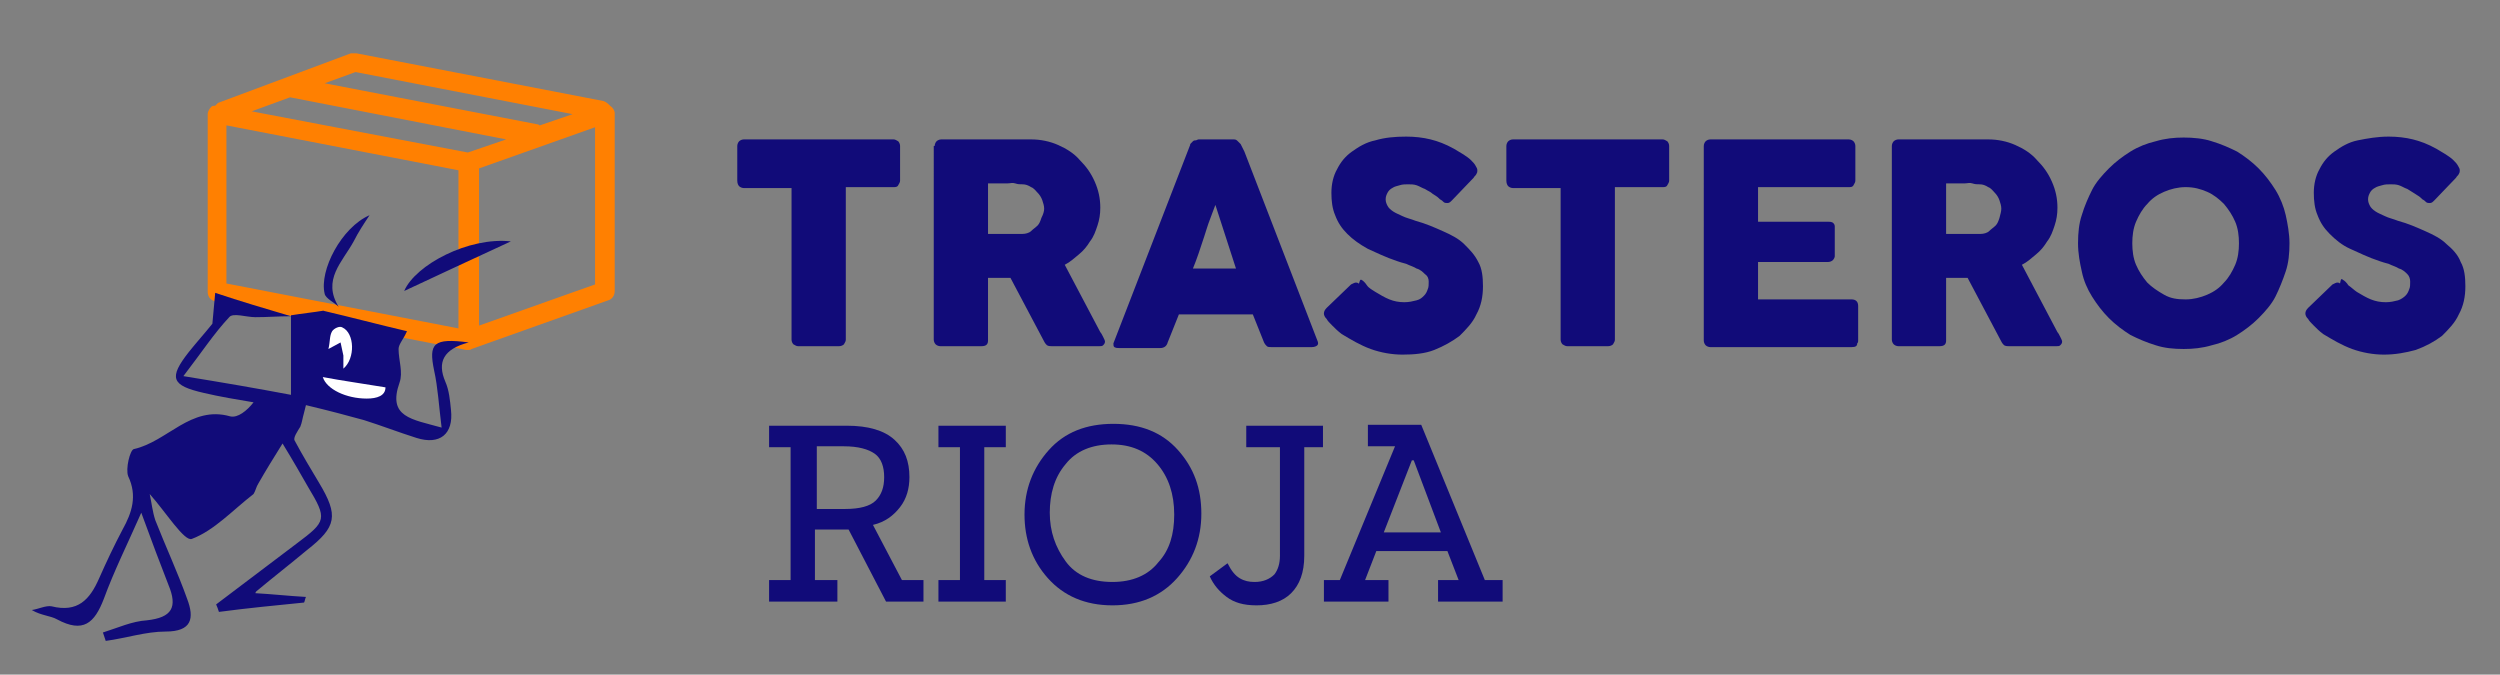 <svg xmlns="http://www.w3.org/2000/svg" xmlns:xlink="http://www.w3.org/1999/xlink" id="Capa_1" x="0px" y="0px" viewBox="0 0 267.2 72.1" style="enable-background:new 0 0 267.2 72.1;" xml:space="preserve">
<rect x="0" y="0" width="267.2" height="72.1" fill="#808080" stroke="none"/>
<style type="text/css">
	.st0{fill:#110B79;}
	.st1{fill:#FF8001;}
	.st2{fill:#FFFFFF;}
</style>
<g>
	<g>
		<path class="st0" d="M78.8,15.6c0-0.2,0.1-0.4,0.2-0.5s0.3-0.2,0.5-0.2h16c0.2,0,0.3,0.1,0.5,0.2c0.1,0.1,0.2,0.3,0.2,0.5v3.7    c0,0.2-0.1,0.3-0.2,0.5c-0.1,0.2-0.3,0.2-0.5,0.2h-5.1v16.3c0,0.2-0.1,0.3-0.2,0.5c-0.1,0.1-0.3,0.2-0.5,0.2h-4.4    c-0.2,0-0.3-0.1-0.5-0.2c-0.1-0.1-0.2-0.3-0.2-0.5V20.1h-5.1c-0.2,0-0.4-0.1-0.5-0.2s-0.2-0.3-0.2-0.6V15.6z"></path>
		<path class="st0" d="M99.9,15.6c0-0.2,0.1-0.4,0.2-0.5s0.3-0.2,0.5-0.2h9.6c1,0,2,0.2,2.9,0.6c0.9,0.4,1.7,0.9,2.3,1.6    c0.7,0.7,1.2,1.4,1.6,2.3c0.4,0.9,0.6,1.8,0.6,2.8c0,0.7-0.1,1.3-0.3,1.9c-0.2,0.6-0.4,1.2-0.8,1.7c-0.3,0.5-0.7,1-1.2,1.4    c-0.5,0.4-0.9,0.8-1.5,1.1l3.8,7.2c0.1,0.1,0.2,0.3,0.3,0.5c0.1,0.2,0.2,0.4,0.2,0.5c0,0.2-0.1,0.3-0.2,0.4    c-0.1,0.1-0.2,0.1-0.4,0.1h-5.1c-0.2,0-0.3,0-0.5-0.1c-0.1-0.1-0.2-0.2-0.3-0.4l-3.6-6.8h-2.4v6.7c0,0.4-0.2,0.6-0.7,0.6h-4.4    c-0.2,0-0.4-0.1-0.5-0.2c-0.1-0.1-0.2-0.3-0.2-0.5V15.6z M111.6,22.3c0-0.3-0.1-0.6-0.2-0.9c-0.1-0.3-0.3-0.6-0.5-0.8    c-0.2-0.2-0.4-0.5-0.7-0.6c-0.3-0.2-0.6-0.3-0.9-0.3c-0.3,0-0.5,0-0.8-0.1s-0.5,0-0.8,0h-2.1V25h2.7c0.2,0,0.3,0,0.5,0    s0.3,0,0.5,0c0.3,0,0.7-0.1,0.9-0.3s0.5-0.4,0.7-0.6c0.2-0.2,0.3-0.5,0.4-0.8C111.5,22.9,111.6,22.6,111.6,22.3z"></path>
		<path class="st0" d="M127.2,15.5c0-0.1,0-0.1,0.1-0.2s0.1-0.1,0.2-0.2s0.2-0.1,0.3-0.1c0.1,0,0.2-0.1,0.3-0.1h3.8    c0.2,0,0.3,0.1,0.4,0.2c0.1,0.1,0.2,0.2,0.3,0.3l0.4,0.8l7.8,20.2c0.1,0.2,0.1,0.4,0,0.5c-0.1,0.1-0.3,0.2-0.6,0.2h-4.3    c-0.2,0-0.4,0-0.5-0.1c-0.1-0.1-0.2-0.2-0.3-0.4c-0.2-0.5-0.4-1-0.6-1.5c-0.2-0.5-0.4-1-0.6-1.5h-7.9c-0.2,0.5-0.4,1-0.6,1.5    c-0.2,0.5-0.4,1-0.6,1.5c-0.1,0.4-0.4,0.6-0.8,0.6h-4.4c-0.2,0-0.3,0-0.5-0.1c-0.1-0.1-0.1-0.2-0.1-0.4L127.2,15.5z M129.9,21.9    c-0.2,0.5-0.4,1.1-0.6,1.6s-0.4,1.2-0.6,1.8c-0.2,0.6-0.4,1.2-0.6,1.8c-0.2,0.6-0.4,1.1-0.6,1.6h4.6L129.9,21.9z"></path>
		<path class="st0" d="M145.5,29.9c0.2,0.1,0.4,0.3,0.6,0.6s0.6,0.5,0.9,0.7c0.5,0.3,1,0.6,1.5,0.8c0.5,0.2,1,0.3,1.6,0.3    c0.5,0,0.9-0.1,1.3-0.2s0.6-0.3,0.8-0.5c0.2-0.2,0.3-0.4,0.4-0.7c0.1-0.2,0.1-0.5,0.1-0.8c0-0.3-0.1-0.6-0.4-0.8    c-0.2-0.2-0.5-0.5-0.9-0.6c-0.3-0.2-0.7-0.3-1.1-0.5c-0.4-0.1-0.7-0.2-1-0.3c-1.2-0.4-2.2-0.9-3.1-1.3c-0.9-0.5-1.6-1-2.2-1.6    s-1-1.2-1.3-2c-0.3-0.7-0.4-1.5-0.4-2.4c0-0.9,0.2-1.8,0.6-2.5c0.4-0.8,0.9-1.4,1.6-1.9c0.7-0.5,1.5-1,2.5-1.2    c1-0.3,2.1-0.4,3.3-0.4c0.9,0,1.8,0.1,2.6,0.3c0.8,0.2,1.6,0.5,2.5,1c0.3,0.2,0.7,0.4,1,0.6c0.3,0.2,0.6,0.4,0.8,0.6    c0.2,0.2,0.4,0.4,0.5,0.6c0.1,0.2,0.2,0.3,0.2,0.5s0,0.2-0.1,0.4s-0.2,0.2-0.3,0.4l-2.3,2.4c-0.2,0.2-0.3,0.3-0.5,0.3    c-0.1,0-0.3,0-0.4-0.1c-0.1-0.1-0.2-0.2-0.4-0.3l-0.1-0.1c-0.2-0.2-0.4-0.3-0.7-0.5c-0.2-0.2-0.5-0.3-0.8-0.5    c-0.3-0.1-0.6-0.3-0.9-0.4c-0.3-0.1-0.6-0.1-0.9-0.1c-0.3,0-0.6,0-0.9,0.1s-0.5,0.1-0.8,0.3c-0.2,0.1-0.4,0.3-0.5,0.5    c-0.1,0.2-0.2,0.4-0.2,0.7s0.1,0.5,0.2,0.7c0.1,0.2,0.3,0.4,0.6,0.6c0.3,0.2,0.6,0.3,1,0.5c0.4,0.2,0.9,0.3,1.4,0.5    c1.1,0.3,2,0.7,2.9,1.1c0.9,0.4,1.7,0.8,2.3,1.4s1.1,1.1,1.5,1.9c0.4,0.7,0.5,1.6,0.5,2.6c0,1.1-0.2,2.1-0.7,3    c-0.4,0.9-1.1,1.6-1.8,2.3c-0.8,0.6-1.7,1.1-2.7,1.5s-2.2,0.5-3.4,0.5c-1.1,0-2.3-0.2-3.4-0.6c-1.1-0.4-2.1-1-3.1-1.6    c-0.4-0.3-0.7-0.6-1-0.9c-0.3-0.3-0.5-0.5-0.6-0.7l0,0c0,0,0,0,0,0s0,0,0,0c0,0,0,0,0,0s0,0,0,0c-0.2-0.2-0.3-0.4-0.3-0.6    c0-0.2,0.1-0.4,0.3-0.6l2.6-2.5c0.2-0.1,0.4-0.2,0.5-0.2c0.1,0,0.2,0,0.3,0.1S145.3,29.8,145.5,29.9z"></path>
		<path class="st0" d="M161,15.6c0-0.2,0.1-0.4,0.2-0.5s0.3-0.2,0.5-0.2h16c0.2,0,0.3,0.1,0.5,0.2c0.1,0.1,0.2,0.3,0.2,0.5v3.7    c0,0.2-0.1,0.3-0.2,0.5c-0.1,0.2-0.3,0.2-0.5,0.2h-5.1v16.3c0,0.2-0.1,0.3-0.2,0.5c-0.1,0.1-0.3,0.2-0.5,0.2h-4.4    c-0.2,0-0.3-0.1-0.5-0.2c-0.1-0.1-0.2-0.3-0.2-0.5V20.1h-5.1c-0.2,0-0.4-0.1-0.5-0.2s-0.2-0.3-0.2-0.6V15.6z"></path>
		<path class="st0" d="M182.1,15.6c0-0.2,0.1-0.4,0.2-0.5c0.1-0.1,0.3-0.2,0.5-0.2h14.8c0.2,0,0.4,0.1,0.5,0.2s0.2,0.3,0.2,0.5v3.7    c0,0.2-0.1,0.3-0.2,0.5s-0.3,0.2-0.5,0.2h-9.7v3.7h7.5c0.2,0,0.3,0,0.5,0.1c0.1,0.1,0.2,0.2,0.2,0.4v3.2c0,0.1-0.1,0.3-0.2,0.4    c-0.1,0.1-0.3,0.2-0.5,0.2h-7.5V32h10c0.4,0,0.7,0.2,0.7,0.7v3.7c0,0.1,0,0.2-0.1,0.3c0,0.3-0.2,0.4-0.6,0.4h-15.1    c-0.2,0-0.4-0.1-0.5-0.2c-0.1-0.1-0.2-0.3-0.2-0.5V15.6z"></path>
		<path class="st0" d="M202.2,15.6c0-0.2,0.1-0.4,0.2-0.5s0.3-0.2,0.5-0.2h9.6c1,0,2,0.2,2.9,0.6c0.9,0.4,1.7,0.9,2.3,1.6    c0.7,0.7,1.2,1.4,1.6,2.3c0.4,0.9,0.6,1.8,0.6,2.8c0,0.7-0.1,1.3-0.3,1.9c-0.2,0.6-0.4,1.2-0.8,1.7c-0.3,0.5-0.7,1-1.2,1.4    c-0.5,0.4-0.9,0.8-1.5,1.1l3.8,7.2c0.1,0.1,0.2,0.3,0.3,0.5c0.1,0.2,0.2,0.4,0.2,0.5c0,0.2-0.1,0.3-0.2,0.4    c-0.1,0.1-0.2,0.1-0.4,0.1h-5.1c-0.2,0-0.3,0-0.5-0.1c-0.1-0.1-0.2-0.2-0.3-0.4l-3.6-6.8H208v6.7c0,0.4-0.2,0.6-0.7,0.6h-4.4    c-0.2,0-0.4-0.1-0.5-0.2c-0.1-0.1-0.2-0.3-0.2-0.5V15.6z M213.9,22.3c0-0.3-0.1-0.6-0.2-0.9c-0.1-0.3-0.3-0.6-0.5-0.8    c-0.2-0.2-0.4-0.5-0.7-0.6c-0.3-0.2-0.6-0.3-0.9-0.3c-0.3,0-0.5,0-0.8-0.1s-0.5,0-0.8,0H208V25h2.7c0.2,0,0.3,0,0.5,0s0.3,0,0.5,0    c0.3,0,0.7-0.1,0.9-0.3s0.5-0.4,0.7-0.6c0.2-0.2,0.3-0.5,0.4-0.8C213.8,22.9,213.9,22.6,213.9,22.3z"></path>
		<path class="st0" d="M222.1,26c0-1.1,0.1-2.1,0.4-3c0.3-1,0.7-1.9,1.1-2.7s1.1-1.6,1.8-2.3c0.7-0.7,1.5-1.3,2.3-1.8    c0.8-0.5,1.8-0.9,2.7-1.1c1-0.3,2-0.4,3-0.4c1,0,2.1,0.1,3,0.4c1,0.3,1.9,0.7,2.7,1.1c0.8,0.5,1.6,1.1,2.3,1.8s1.3,1.5,1.8,2.3    s0.9,1.8,1.1,2.7s0.4,2,0.4,3c0,1.1-0.1,2.1-0.4,3s-0.7,1.9-1.1,2.7s-1.1,1.6-1.8,2.3s-1.5,1.3-2.3,1.8c-0.8,0.5-1.8,0.9-2.7,1.1    c-1,0.3-2,0.4-3,0.4c-1.1,0-2.1-0.1-3-0.4c-1-0.3-1.9-0.7-2.7-1.1c-0.8-0.5-1.6-1.1-2.3-1.8c-0.7-0.7-1.3-1.5-1.8-2.3    s-0.9-1.7-1.1-2.7C222.3,28.1,222.1,27.1,222.1,26z M227.9,26c0,0.8,0.1,1.6,0.4,2.3c0.3,0.7,0.7,1.3,1.2,1.9    c0.5,0.5,1.1,0.9,1.8,1.3s1.4,0.5,2.3,0.5c0.8,0,1.6-0.2,2.3-0.5c0.7-0.3,1.3-0.7,1.8-1.3c0.5-0.5,0.9-1.2,1.2-1.9    c0.3-0.7,0.4-1.5,0.4-2.3c0-0.8-0.1-1.6-0.4-2.3c-0.3-0.7-0.7-1.3-1.2-1.9c-0.5-0.5-1.1-1-1.8-1.3c-0.7-0.3-1.4-0.5-2.3-0.5    c-0.8,0-1.6,0.2-2.3,0.5c-0.7,0.3-1.3,0.7-1.8,1.3c-0.5,0.5-0.9,1.2-1.2,1.9C228,24.4,227.9,25.2,227.9,26z"></path>
		<path class="st0" d="M250.4,29.9c0.2,0.1,0.4,0.3,0.6,0.6c0.3,0.2,0.6,0.5,0.9,0.7c0.5,0.3,1,0.6,1.5,0.8c0.5,0.2,1,0.3,1.6,0.3    c0.5,0,0.9-0.1,1.3-0.2c0.3-0.1,0.6-0.3,0.8-0.5c0.2-0.2,0.3-0.4,0.4-0.7c0.1-0.2,0.1-0.5,0.1-0.8c0-0.3-0.1-0.6-0.3-0.8    c-0.2-0.2-0.5-0.5-0.9-0.6c-0.3-0.2-0.7-0.3-1.1-0.5c-0.4-0.1-0.7-0.2-1-0.3c-1.2-0.4-2.2-0.9-3.1-1.3s-1.6-1-2.2-1.6    c-0.6-0.6-1-1.2-1.3-2c-0.3-0.7-0.4-1.5-0.4-2.4c0-0.9,0.2-1.8,0.6-2.5c0.4-0.8,0.9-1.4,1.6-1.9c0.7-0.5,1.5-1,2.5-1.2    s2.1-0.4,3.3-0.4c0.9,0,1.8,0.1,2.6,0.3c0.8,0.2,1.6,0.5,2.5,1c0.3,0.2,0.7,0.4,1,0.6s0.6,0.4,0.8,0.6c0.2,0.2,0.4,0.4,0.5,0.6    c0.1,0.2,0.2,0.3,0.2,0.5s0,0.2-0.1,0.4s-0.2,0.2-0.3,0.4l-2.3,2.4c-0.2,0.2-0.3,0.3-0.5,0.3c-0.1,0-0.3,0-0.4-0.1    c-0.1-0.1-0.2-0.2-0.4-0.3l-0.1-0.1c-0.2-0.2-0.4-0.3-0.7-0.5s-0.5-0.3-0.8-0.5c-0.3-0.1-0.6-0.3-0.9-0.4    c-0.3-0.1-0.6-0.1-0.9-0.1c-0.3,0-0.6,0-0.9,0.1s-0.5,0.1-0.8,0.3c-0.2,0.1-0.4,0.3-0.5,0.5c-0.1,0.2-0.2,0.4-0.2,0.7    s0.1,0.5,0.2,0.7c0.1,0.2,0.3,0.4,0.6,0.6c0.3,0.2,0.6,0.3,1,0.5c0.4,0.2,0.9,0.3,1.4,0.5c1.1,0.3,2,0.7,2.9,1.1    c0.9,0.4,1.7,0.8,2.3,1.4c0.6,0.5,1.2,1.1,1.5,1.9c0.4,0.7,0.5,1.6,0.5,2.6c0,1.1-0.2,2.1-0.7,3c-0.4,0.9-1.1,1.6-1.8,2.3    c-0.8,0.6-1.7,1.1-2.8,1.5c-1.1,0.3-2.2,0.5-3.4,0.5c-1.1,0-2.3-0.2-3.4-0.6c-1.1-0.4-2.1-1-3.1-1.6c-0.4-0.3-0.7-0.6-1-0.9    c-0.3-0.3-0.5-0.5-0.6-0.7l0,0c0,0,0,0,0,0s0,0,0,0c0,0,0,0,0,0s0,0,0,0c-0.2-0.2-0.3-0.4-0.3-0.6c0-0.2,0.1-0.4,0.3-0.6l2.6-2.5    c0.2-0.1,0.4-0.2,0.5-0.2c0.1,0,0.2,0,0.3,0.1C250.2,29.7,250.3,29.8,250.4,29.9z"></path>
	</g>
	<g>
		<path class="st0" d="M98.8,64.3h-4.1l-4-7.7h-3.6V62h2.4v2.3h-7.3V62h2.3V47.8h-2.3v-2.3h8.3c2.3,0,4,0.5,5.1,1.5    c1.1,1,1.6,2.3,1.6,4c0,1.2-0.3,2.3-1,3.2c-0.7,0.9-1.6,1.6-2.9,1.9l3.1,5.9h2.3V64.3z M94.5,51c0-1.1-0.3-2-1-2.5    s-1.8-0.8-3.3-0.8h-2.9v6.7h3c1.6,0,2.7-0.3,3.3-0.9S94.5,52.1,94.5,51z"></path>
		<path class="st0" d="M107.5,64.3h-7.2V62h2.3V47.8h-2.3v-2.3h7.2v2.3h-2.3V62h2.3V64.3z"></path>
		<path class="st0" d="M128.4,54.9c0,2.7-0.9,5-2.6,6.9c-1.7,1.9-4,2.9-6.9,2.9c-2.9,0-5.2-1-6.9-2.9s-2.5-4.2-2.5-6.8    c0-2.7,0.9-5,2.6-6.9s4-2.8,6.9-2.8c2.9,0,5.2,0.9,6.9,2.8S128.4,52.2,128.4,54.9z M125.5,55c0-2.2-0.6-4-1.8-5.4    c-1.2-1.4-2.8-2.1-4.9-2.1c-2.1,0-3.8,0.7-4.9,2.1c-1.2,1.4-1.7,3.2-1.7,5.2c0,2,0.6,3.7,1.7,5.2c1.1,1.5,2.8,2.2,5,2.2    c2.1,0,3.8-0.7,4.9-2.1C125,58.8,125.5,57.1,125.5,55z"></path>
		<path class="st0" d="M141.4,47.8h-2v11.6c0,1.8-0.5,3.1-1.4,4s-2.2,1.3-3.7,1.3c-1.4,0-2.4-0.3-3.2-0.9c-0.8-0.6-1.4-1.3-1.8-2.2    l1.9-1.4c0.4,0.8,0.8,1.3,1.3,1.6c0.5,0.3,1,0.4,1.6,0.4c0.9,0,1.6-0.3,2.1-0.8c0.4-0.5,0.6-1.2,0.6-2V47.8h-3.6v-2.3h8.2V47.8z"></path>
		<path class="st0" d="M160.6,64.3h-6.9V62h2.2l-1.2-3.1h-7.6l-1.2,3.1h2.5v2.3h-6.9V62h1.7l5.9-14.3h-2.9v-2.3h5.7l6.8,16.6h1.9    V64.3z M154,56.9l-2.9-7.7h-0.2l-3,7.7H154z"></path>
	</g>
	<g>
		<g>
			<g>
				<path class="st1" d="M65.2,11.3C65.2,11.3,65.2,11.3,65.2,11.3c-0.2-0.2-0.4-0.4-0.7-0.5L38.1,5.7c-0.2,0-0.4,0-0.6,0L23.3,11      c-0.1,0.1-0.2,0.2-0.3,0.3c-0.1,0-0.3,0-0.4,0.1c-0.2,0.2-0.4,0.5-0.4,0.8v19c0,0.5,0.3,0.9,0.8,1l26.8,5.2c0.1,0,0.1,0,0.2,0      c0,0,0,0,0,0c0,0,0,0,0.1,0c0.1,0,0.2,0,0.3-0.1L65,32.1c0.4-0.1,0.7-0.5,0.7-1v-19C65.7,11.8,65.5,11.5,65.2,11.3z M38,7.7      l23.2,4.5l-3.5,1.2c-0.1,0-0.1-0.1-0.2-0.1L34.7,8.9L38,7.7z M50,16.3l-23.1-4.4l4.1-1.5l23.1,4.5L50,16.3z M49,35.1l-24.8-4.8      V13.4L49,18.2V35.1z M63.6,30.4l-12.4,4.4V18l12.4-4.4V30.4z"></path>
			</g>
		</g>
		<g>
			<path class="st0" d="M23,31.3c2.7,0.9,5.4,1.7,8.1,2.5c-1.3,0-2.5,0.1-3.8,0.1c-1,0-2.4-0.5-2.8,0c-1.6,1.7-2.9,3.7-4.9,6.3     c4.3,0.7,7.8,1.3,11.5,2c0-3.4,0-5.9,0-8.5c1.2-0.2,2.3-0.3,3.5-0.5l-0.1,0c3,0.7,6,1.5,9,2.2c-0.4,0.9-0.9,1.4-0.9,1.9     c0,1.2,0.5,2.5,0.1,3.6c-1.3,3.7,1.3,3.9,4.5,4.8c-0.3-2.4-0.4-4.3-0.8-6.1c-0.6-2.9-0.1-3.5,3.7-3c-2.7,0.7-3.4,2.1-2.5,4.2     c0.4,0.9,0.5,2,0.6,3c0.3,2.6-1.2,3.8-3.7,3c-1.9-0.6-3.7-1.3-5.6-1.9c-1.8-0.5-3.7-1-6.2-1.6l-0.2,0.8c-0.2,0.7-0.2,1-0.4,1.5     c-0.3,0.5-0.8,1.2-0.6,1.5c0.8,1.5,1.7,3,2.6,4.5c2.1,3.5,1.9,4.7-1.3,7.2c-1.8,1.5-3.6,2.9-5.4,4.4c-0.1,0.1-0.1,0.2-0.1,0.2     c1.8,0.1,3.6,0.3,5.4,0.4c-0.1,0.2-0.1,0.4-0.2,0.6c-3,0.3-6.1,0.6-9.1,1c-0.1-0.3-0.2-0.6-0.3-0.8c2.9-2.2,5.7-4.3,8.6-6.5     c3.2-2.4,3.3-2.6,1.2-6.1c-0.8-1.4-1.6-2.8-2.7-4.6c-1,1.6-1.8,2.9-2.6,4.3c-0.2,0.3-0.3,0.8-0.5,1.1c-2.2,1.7-4.2,3.9-6.6,4.8     c-0.8,0.3-2.8-2.9-4.5-4.8c0.2,0.9,0.3,1.9,0.6,2.8c1.1,2.8,2.4,5.6,3.4,8.4c0.8,2.1,0.5,3.5-2.3,3.5c-2.1,0-4.2,0.7-6.4,1     c-0.1-0.3-0.2-0.6-0.3-0.9c1.6-0.5,3.1-1.2,4.7-1.3c2.7-0.3,3.3-1.4,2.3-3.8c-0.9-2.3-1.8-4.7-2.9-7.7c-1.5,3.4-2.9,6.2-4,9.2     c-1,2.6-2.2,3.7-5,2.2c-0.7-0.4-1.7-0.4-2.7-1c0.7-0.1,1.5-0.5,2.1-0.4c2.8,0.7,4.1-0.7,5.1-3c0.8-1.8,1.6-3.5,2.5-5.2     c1-1.8,1.6-3.6,0.6-5.7c-0.3-0.8,0.2-2.8,0.6-2.9c3.6-0.8,6.1-4.7,10.3-3.5c0.8,0.2,1.8-0.6,2.5-1.5c-1.8-0.3-3.6-0.6-5.3-1     c-3.5-0.8-3.8-1.6-1.6-4.4c0.8-1,1.7-2,2.5-3"></path>
			<path class="st0" d="M54.6,25.8c-4.1,1.9-8,3.7-11.4,5.3C44.4,28.3,50.1,25.3,54.6,25.8z"></path>
			<path class="st0" d="M36.2,32.8c-0.5-0.5-1.4-0.9-1.5-1.4c-0.6-2.5,1.8-7.1,4.8-8.4c-0.6,0.9-1.2,1.8-1.7,2.8     C36.6,28,34.4,29.9,36.2,32.8C36.1,32.8,36.2,32.8,36.2,32.8z"></path>
		</g>
		<path class="st2" d="M41.2,41.4c0,0.9-0.9,1.2-2,1.2c-2.2,0-4.3-1-4.7-2.3C36.6,40.7,38.8,41,41.2,41.4z"></path>
		<path class="st2" d="M36.4,36.6c-0.4,0.2-0.7,0.4-1.3,0.7c0.2-0.8,0.1-1.4,0.4-1.9c0.2-0.3,0.8-0.6,1.1-0.4    c1.3,0.6,1.4,3.3,0.1,4.4c0-0.5,0-1,0-1.4C36.6,37.5,36.5,37.1,36.4,36.6z"></path>
	</g>
</g>
</svg>